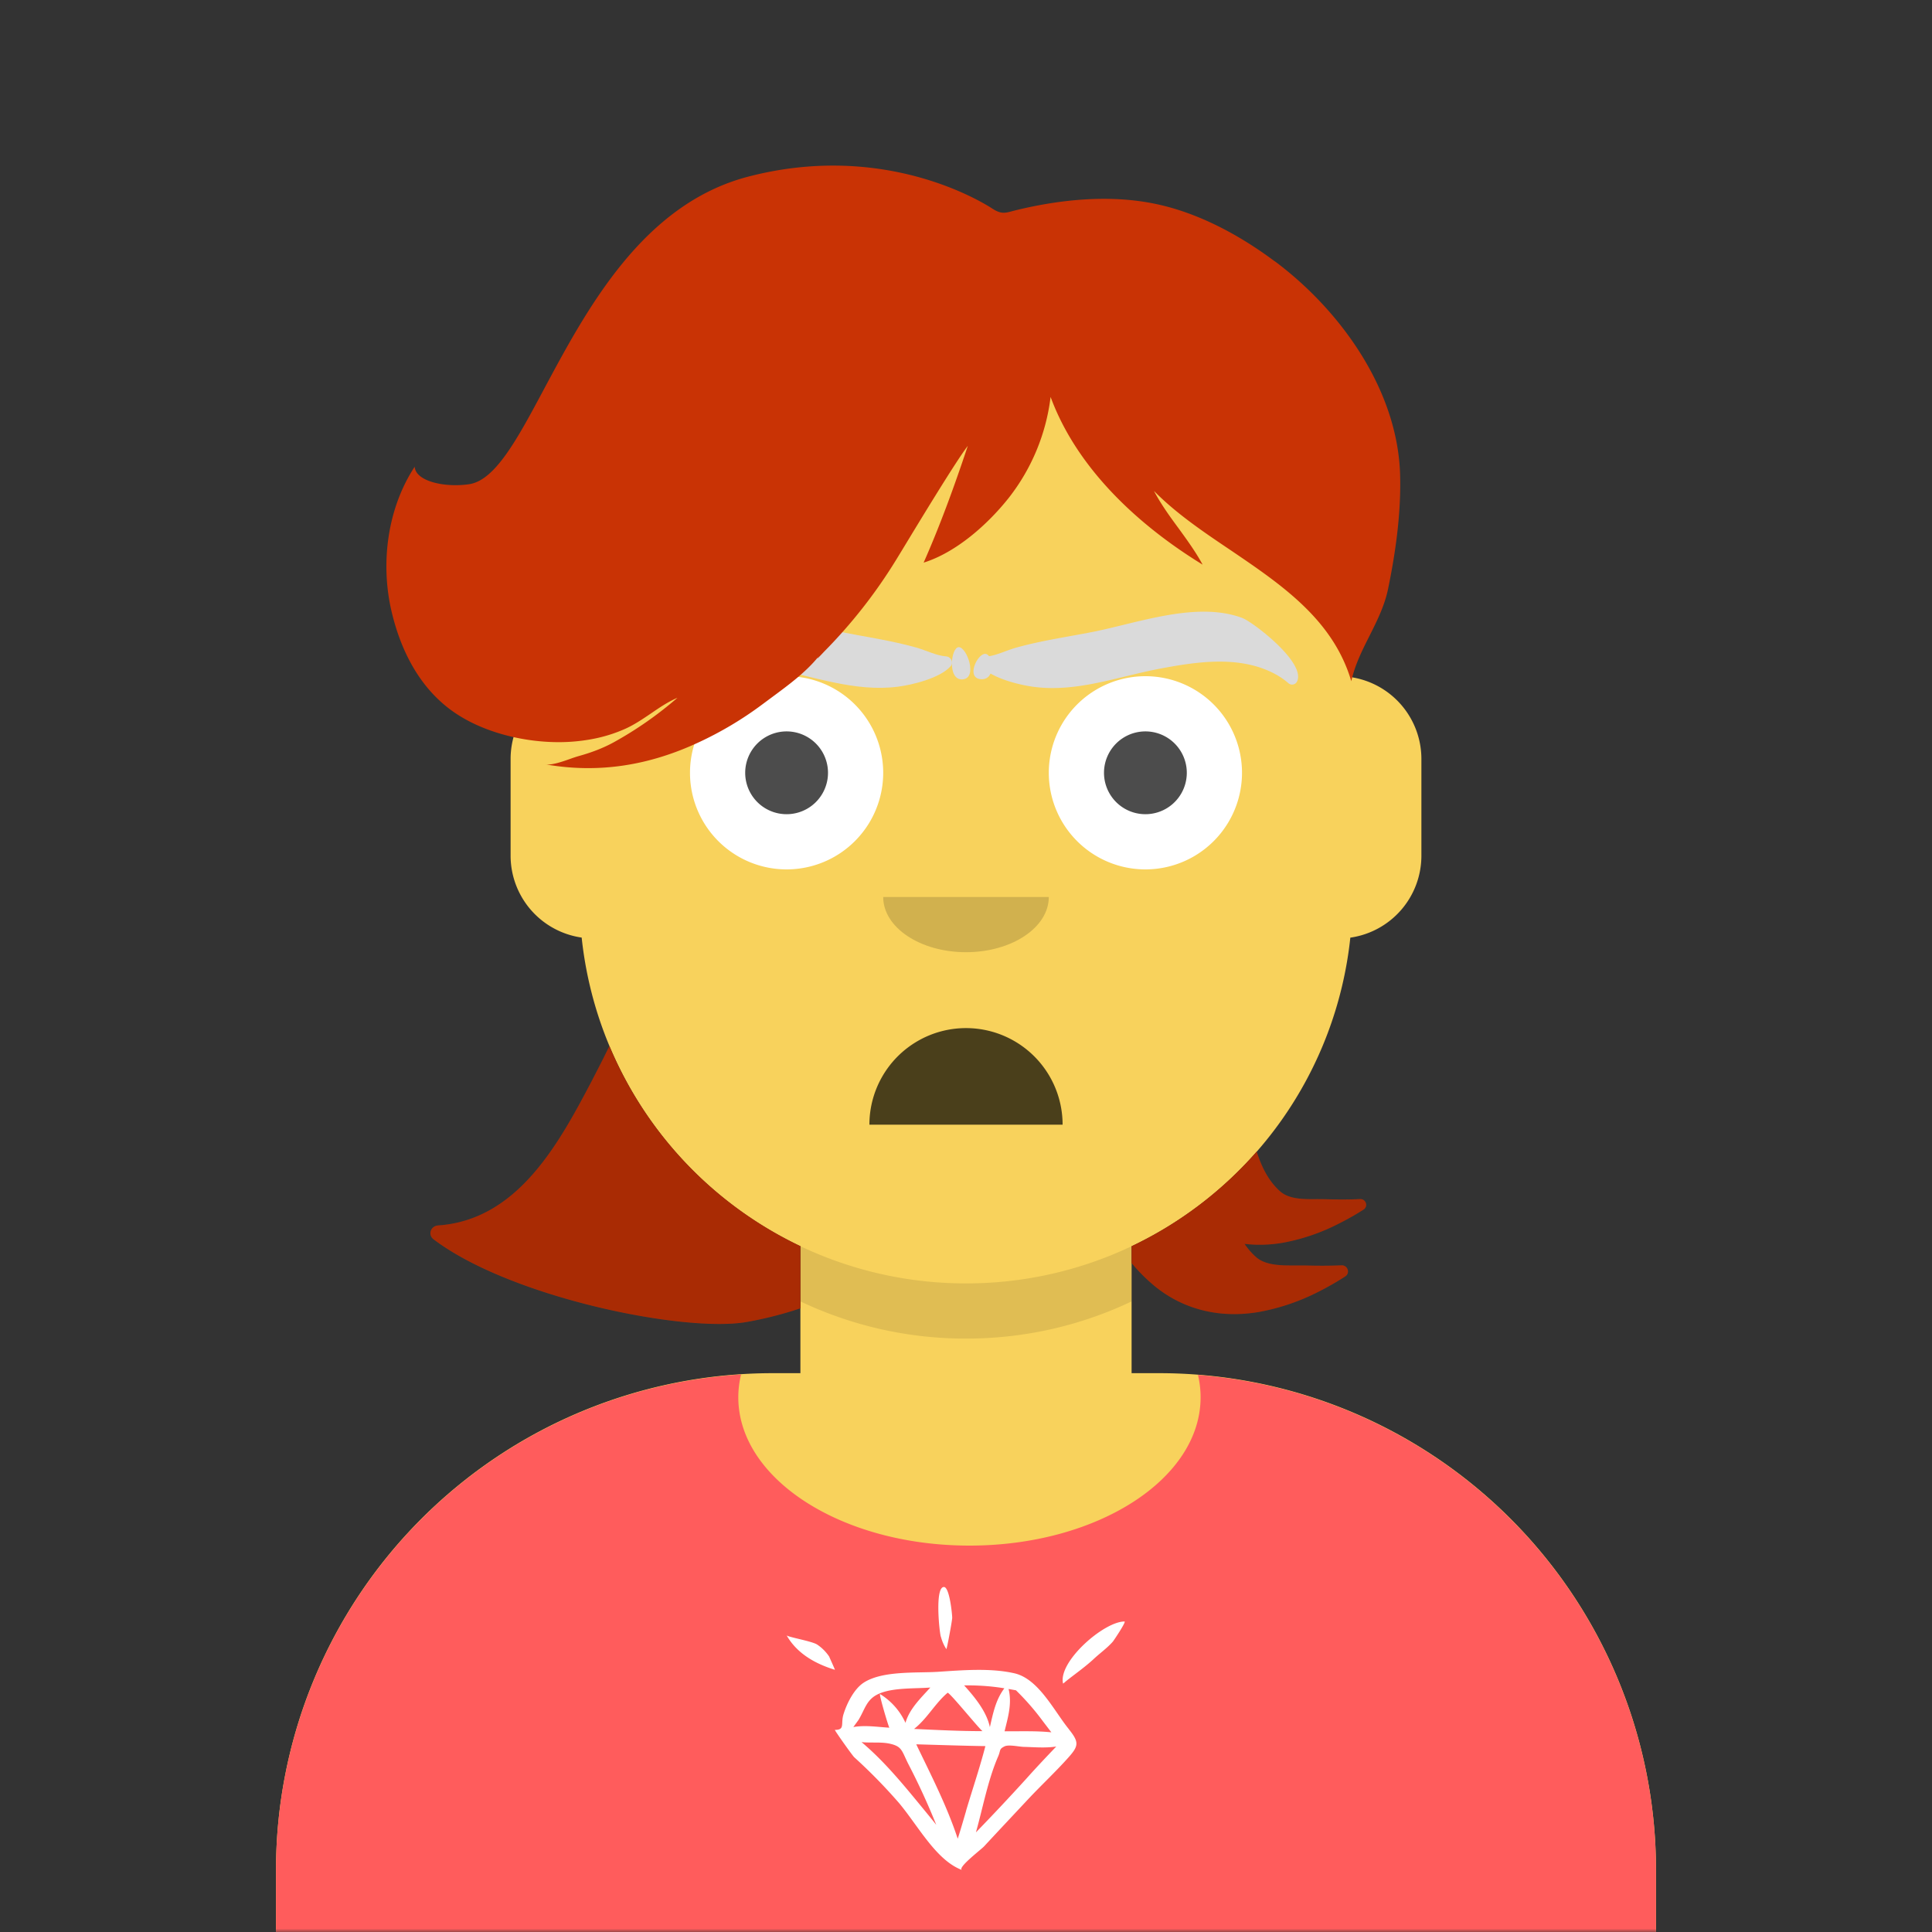 <svg xmlns="http://www.w3.org/2000/svg" viewBox="0 0 280 280" fill="none" shape-rendering="auto"><rect x="0" y="0" width="280" height="280" fill="#333333" stroke="none"/><mask id="viewboxMask"><rect width="280" height="280" rx="0" ry="0" x="0" y="0" fill="#fff" /></mask><g mask="url(#viewboxMask)"><g transform="translate(8)"><path d="M132 36a56 56 0 0 0-56 56v6.17A12 12 0 0 0 66 110v14a12 12 0 0 0 10.3 11.88 56.04 56.04 0 0 0 31.7 44.73v18.4h-4a72 72 0 0 0-72 72v9h200v-9a72 72 0 0 0-72-72h-4v-18.39a56.04 56.04 0 0 0 31.7-44.73A12 12 0 0 0 198 124v-14a12 12 0 0 0-10-11.83V92a56 56 0 0 0-56-56Z" fill="#f8d25c"/><path d="M108 180.61v8a55.79 55.79 0 0 0 24 5.39c8.59 0 16.73-1.93 24-5.39v-8a55.79 55.79 0 0 1-24 5.39 55.79 55.79 0 0 1-24-5.39Z" fill="#000" fill-opacity=".1"/><g transform="translate(0 170)"><path d="M132.5 54C151 54 166 44.37 166 32.5c0-1.1-.13-2.18-.38-3.23A72 72 0 0 1 232 101.05V110H32v-8.95A72 72 0 0 1 99.4 29.2a14.1 14.1 0 0 0-.4 3.3C99 44.37 114 54 132.5 54Z" fill="#ff5c5c"/><g transform="translate(77 58)"><path d="M63.78 29.74a320.2 320.2 0 0 1-7.34 7.82c1-3.56 1.74-7.58 3.2-10.96.43-.96.1-1.08.94-1.5.6-.3 2.07.05 2.8.07 1.56.04 3.15.19 4.7-.05-1.45 1.52-2.9 3.05-4.3 4.62ZM48.52 33.8c-2.7-3.28-5.39-6.57-8.66-9.32 1.29.14 2.7-.04 3.96.2 1.94.4 1.83 1 2.82 2.97a99.3 99.3 0 0 1 4.05 8.82c-.71-.9-1.45-1.79-2.17-2.67Zm-9.1-12.53c.96-1.58 1.14-2.98 2.92-3.78 2.06-.94 5.3-.74 7.49-.92-1.37 1.52-3.04 3.1-3.6 5.12a9.54 9.54 0 0 0-3.68-4.17c-.21-.1 1.16 4.55 1.34 4.87-1.72-.1-3.52-.4-5.22-.09l.75-1.03Zm16.4-5.01c1.6.03 3.17.16 4.74.42-1.26 1.67-1.64 3.63-2.1 5.63-.47-2.26-2.2-4.36-3.73-6.05h1.1Zm-3.5 1.07c.24-.16 4.46 5.09 5.07 5.56-3.31 0-6.62-.17-9.92-.32 1.9-1.48 3.02-3.68 4.86-5.24Zm2.7 17.1c-.4 1.35-.78 2.7-1.22 4.05-1.56-4.74-3.86-9.2-6.01-13.68 3.34.09 6.68.21 10.02.26-.82 3.16-1.87 6.24-2.8 9.37Zm7.22-17.46a36.24 36.24 0 0 1 3.87 4.44l1.26 1.65c-2.23-.23-4.54-.13-6.78-.15.5-2.06 1.1-4.01.58-6.13l1.07.19Zm7.65 5.61c-2.16-2.67-4.37-7.26-7.86-8.07-3.48-.8-7.55-.45-11.08-.22-3.07.2-8.08-.2-10.8 1.59-1.39.92-2.42 3-2.9 4.55-.44 1.4.27 2.28-1.25 2.28-.1 0 2.5 3.68 2.81 3.97a78.06 78.06 0 0 1 6.46 6.6c2.83 3.37 5.4 8.33 9.14 9.73-.68-.34 2.8-2.97 3.21-3.42 2.12-2.29 4.25-4.55 6.38-6.83 1.94-2.07 4.05-4.03 5.93-6.15 1.43-1.62 1.44-2.17-.04-4.02ZM36 14c.04.01-.9-2.05-.83-1.92a6.35 6.35 0 0 0-1.73-1.73C32.7 9.85 29.13 9.25 29 9c1.5 2.65 4.17 4.13 7 5ZM51.36 9.2c.17.65.43 1.25.79 1.8.07.08.86-4.18.85-4.55C52.99 5.83 52.6 2 51.8 2c-1.33 0-.67 6.47-.45 7.2ZM77.97 7c-3 0-9.68 5.85-8.9 9a3.35 3.35 0 0 0 .4-.33c1.27-1.02 2.72-2.02 4-3.2.9-.85 1.98-1.61 2.8-2.54.1-.1 2-2.93 1.7-2.93Z" fill-rule="evenodd" clip-rule="evenodd" fill="#fff"/></g></g><g transform="translate(78 134)"><path fill-rule="evenodd" clip-rule="evenodd" d="M40 29a14 14 0 1 1 28 0" fill="#000" fill-opacity=".7"/></g><g transform="translate(104 122)"><path fill-rule="evenodd" clip-rule="evenodd" d="M16 8c0 4.42 5.37 8 12 8s12-3.58 12-8" fill="#000" fill-opacity=".16"/></g><g transform="translate(76 90)"><path d="M44 22a14 14 0 1 1-28 0 14 14 0 0 1 28 0ZM96 22a14 14 0 1 1-28 0 14 14 0 0 1 28 0Z" fill="#fff"/><path d="M36 22a6 6 0 1 1-12 0 6 6 0 0 1 12 0ZM88 22a6 6 0 1 1-12 0 6 6 0 0 1 12 0Z" fill="#000" fill-opacity=".7"/></g><g transform="translate(76 82)"><g fill-rule="evenodd" clip-rule="evenodd" fill="#DADADA"><path d="M57 12.82ZM96.12 7.6c1.46.56 9.19 6.43 7.86 9.16a.8.8 0 0 1-1.29.22 10.63 10.63 0 0 0-1.7-1.19c-5.1-2.84-11.3-1.93-16.73-.91-6.12 1.14-12.11 3.48-18.39 2.67-2.04-.26-6.08-1.22-7.63-2.96-.47-.53-.06-1.38.64-1.43 1.44-.11 2.86-.86 4.33-1.28 3.65-1.03 7.4-1.56 11.11-2.29 6.62-1.3 15.17-4.53 21.8-2Z"/><path d="M58.76 12.76c-1.17.04-2.8 3.56-.56 3.68 2.23.11 1.73-3.72.56-3.68ZM55 12.8c0-.01 0-.01 0 0ZM15.88 7.56c-1.46.56-9.19 6.43-7.86 9.16.24.5.89.6 1.29.22.55-.52 1.58-1.11 1.71-1.18 5.1-2.84 11.3-1.93 16.73-.91 6.12 1.14 12.11 3.48 18.39 2.67 2.04-.26 6.08-1.22 7.63-2.96.47-.53.06-1.38-.64-1.43-1.44-.11-2.86-.86-4.33-1.28-3.65-1.03-7.4-1.56-11.11-2.29-6.62-1.3-15.17-4.53-21.8-2Z"/><path d="M54.97 11.79c1.17.04 2.77 4.5.53 4.67-2.24.18-1.7-4.71-.53-4.67Z"/></g></g><g transform="translate(-1)"><path d="M177.75 37.86c9.52 7.1 17.76 18.58 18.16 30.82.17 5.5-.62 11.23-1.73 16.62-.5 2.46-1.6 4.66-2.7 6.85-1.07 2.12-2.13 4.24-2.64 6.58-2.63-8.93-10.09-13.97-17.5-19-3.96-2.66-7.9-5.33-11.1-8.58 1.02 1.93 2.3 3.7 3.6 5.46 1.23 1.7 2.47 3.4 3.45 5.22-9.24-5.66-18.2-13.88-22.03-24.3a29.46 29.46 0 0 1-6.1 14.67c-3.02 3.8-7.59 7.87-12.3 9.34 2.43-5.5 4.5-11.21 6.4-16.92-1.78 2.31-7.21 11.29-9.6 15.23l-.77 1.26a73.9 73.9 0 0 1-10.47 13.35c-.5.53-1.42 1.52-.67.54-1.85 2.35-4.45 4.26-6.9 6.07l-1.4 1.04a51.67 51.67 0 0 1-9.2 5.48c-7.1 3.31-14.38 4.54-22.11 3.2.9.1 2.35-.4 3.53-.82a20 20 0 0 1 1.22-.4c1.8-.5 3.47-1.12 5.11-2.02a53.85 53.85 0 0 0 9.18-6.42c-1.37.58-2.6 1.42-3.84 2.27-1.23.83-2.46 1.67-3.83 2.27-2.28 1-4.54 1.53-7.03 1.77-5.46.53-12-.72-16.72-3.6-5.5-3.32-8.54-9.04-9.99-15.13-1.68-7.06-.63-15.04 3.33-21.07.13 2.14 4.43 3.06 7.92 2.53 3.77-.59 6.95-6.52 10.9-13.93 6.19-11.55 14.28-26.67 29.52-30.64 19.96-5.2 34.21 3.87 35.42 4.66 1.22.78 1.8.63 2.93.32l.68-.17c6.35-1.52 13.26-2.2 19.7-.92 6.35 1.26 12.43 4.54 17.57 8.38ZM71.93 110.75l.2.04a1.6 1.6 0 0 1-.2-.04ZM79 156.2c.8-1.53 1.57-3.06 2.32-4.6A56.2 56.2 0 0 0 109 180.6v9.01a54.4 54.4 0 0 1-7.73 1.97c-9 1.62-34.32-3.53-45.44-11.98-.85-.65-.42-1.92.67-2 11.66-.8 17.63-12.13 22.4-21.2l.1-.2ZM157 183.05v-2.44c6.95-3.3 13.11-8 18.13-13.71.71 2.24 1.75 4.33 3.43 5.79 1.32 1.14 3.48 1.12 5.34 1.1l1.2.01c1.67.05 3.34.06 5.02-.02.83-.03 1.2 1.02.53 1.5a39.2 39.2 0 0 1-3.64 2.07 29.3 29.3 0 0 1-7.98 2.74c-1.92.34-3.82.4-5.66.18a9.84 9.84 0 0 0 1.7 1.94c1.41 1.22 3.72 1.2 5.7 1.19h1.28c1.79.05 3.58.06 5.36-.02.9-.04 1.3 1.09.57 1.6a41.97 41.97 0 0 1-3.88 2.22 31.24 31.24 0 0 1-8.53 2.92c-5.5.97-10.86-.18-15.19-3.7a24.9 24.9 0 0 1-3.38-3.37Z" fill="#c93305"/><path d="M81.32 151.6c-.75 1.54-1.51 3.07-2.31 4.6l-.1.18c-4.77 9.08-10.74 20.42-22.4 21.22-1.09.07-1.52 1.34-.67 1.99 11.12 8.45 36.43 13.6 45.44 11.98a54.4 54.4 0 0 0 7.73-1.96v-8.99a56.2 56.2 0 0 1-27.68-29ZM157 180.61v2.44a24.9 24.9 0 0 0 3.38 3.36c4.33 3.53 9.7 4.68 15.2 3.71a31.24 31.24 0 0 0 8.51-2.92 41.97 41.97 0 0 0 3.89-2.22c.72-.51.32-1.64-.57-1.6-1.78.08-3.57.07-5.35.02h-1.29c-1.98.01-4.29.03-5.7-1.2a9.84 9.84 0 0 1-1.7-1.93c1.84.22 3.74.16 5.66-.18a29.3 29.3 0 0 0 7.98-2.73 39.2 39.2 0 0 0 3.64-2.08c.68-.48.3-1.53-.53-1.5a69.9 69.9 0 0 1-5.02.02h-1.2c-1.86.01-4.02.03-5.34-1.11-1.69-1.46-2.72-3.55-3.43-5.8A56.18 56.18 0 0 1 157 180.62Z" fill="#000" fill-opacity=".16"/></g><g transform="translate(49 72)"></g><g transform="translate(62 42)"></g></g></g></svg>